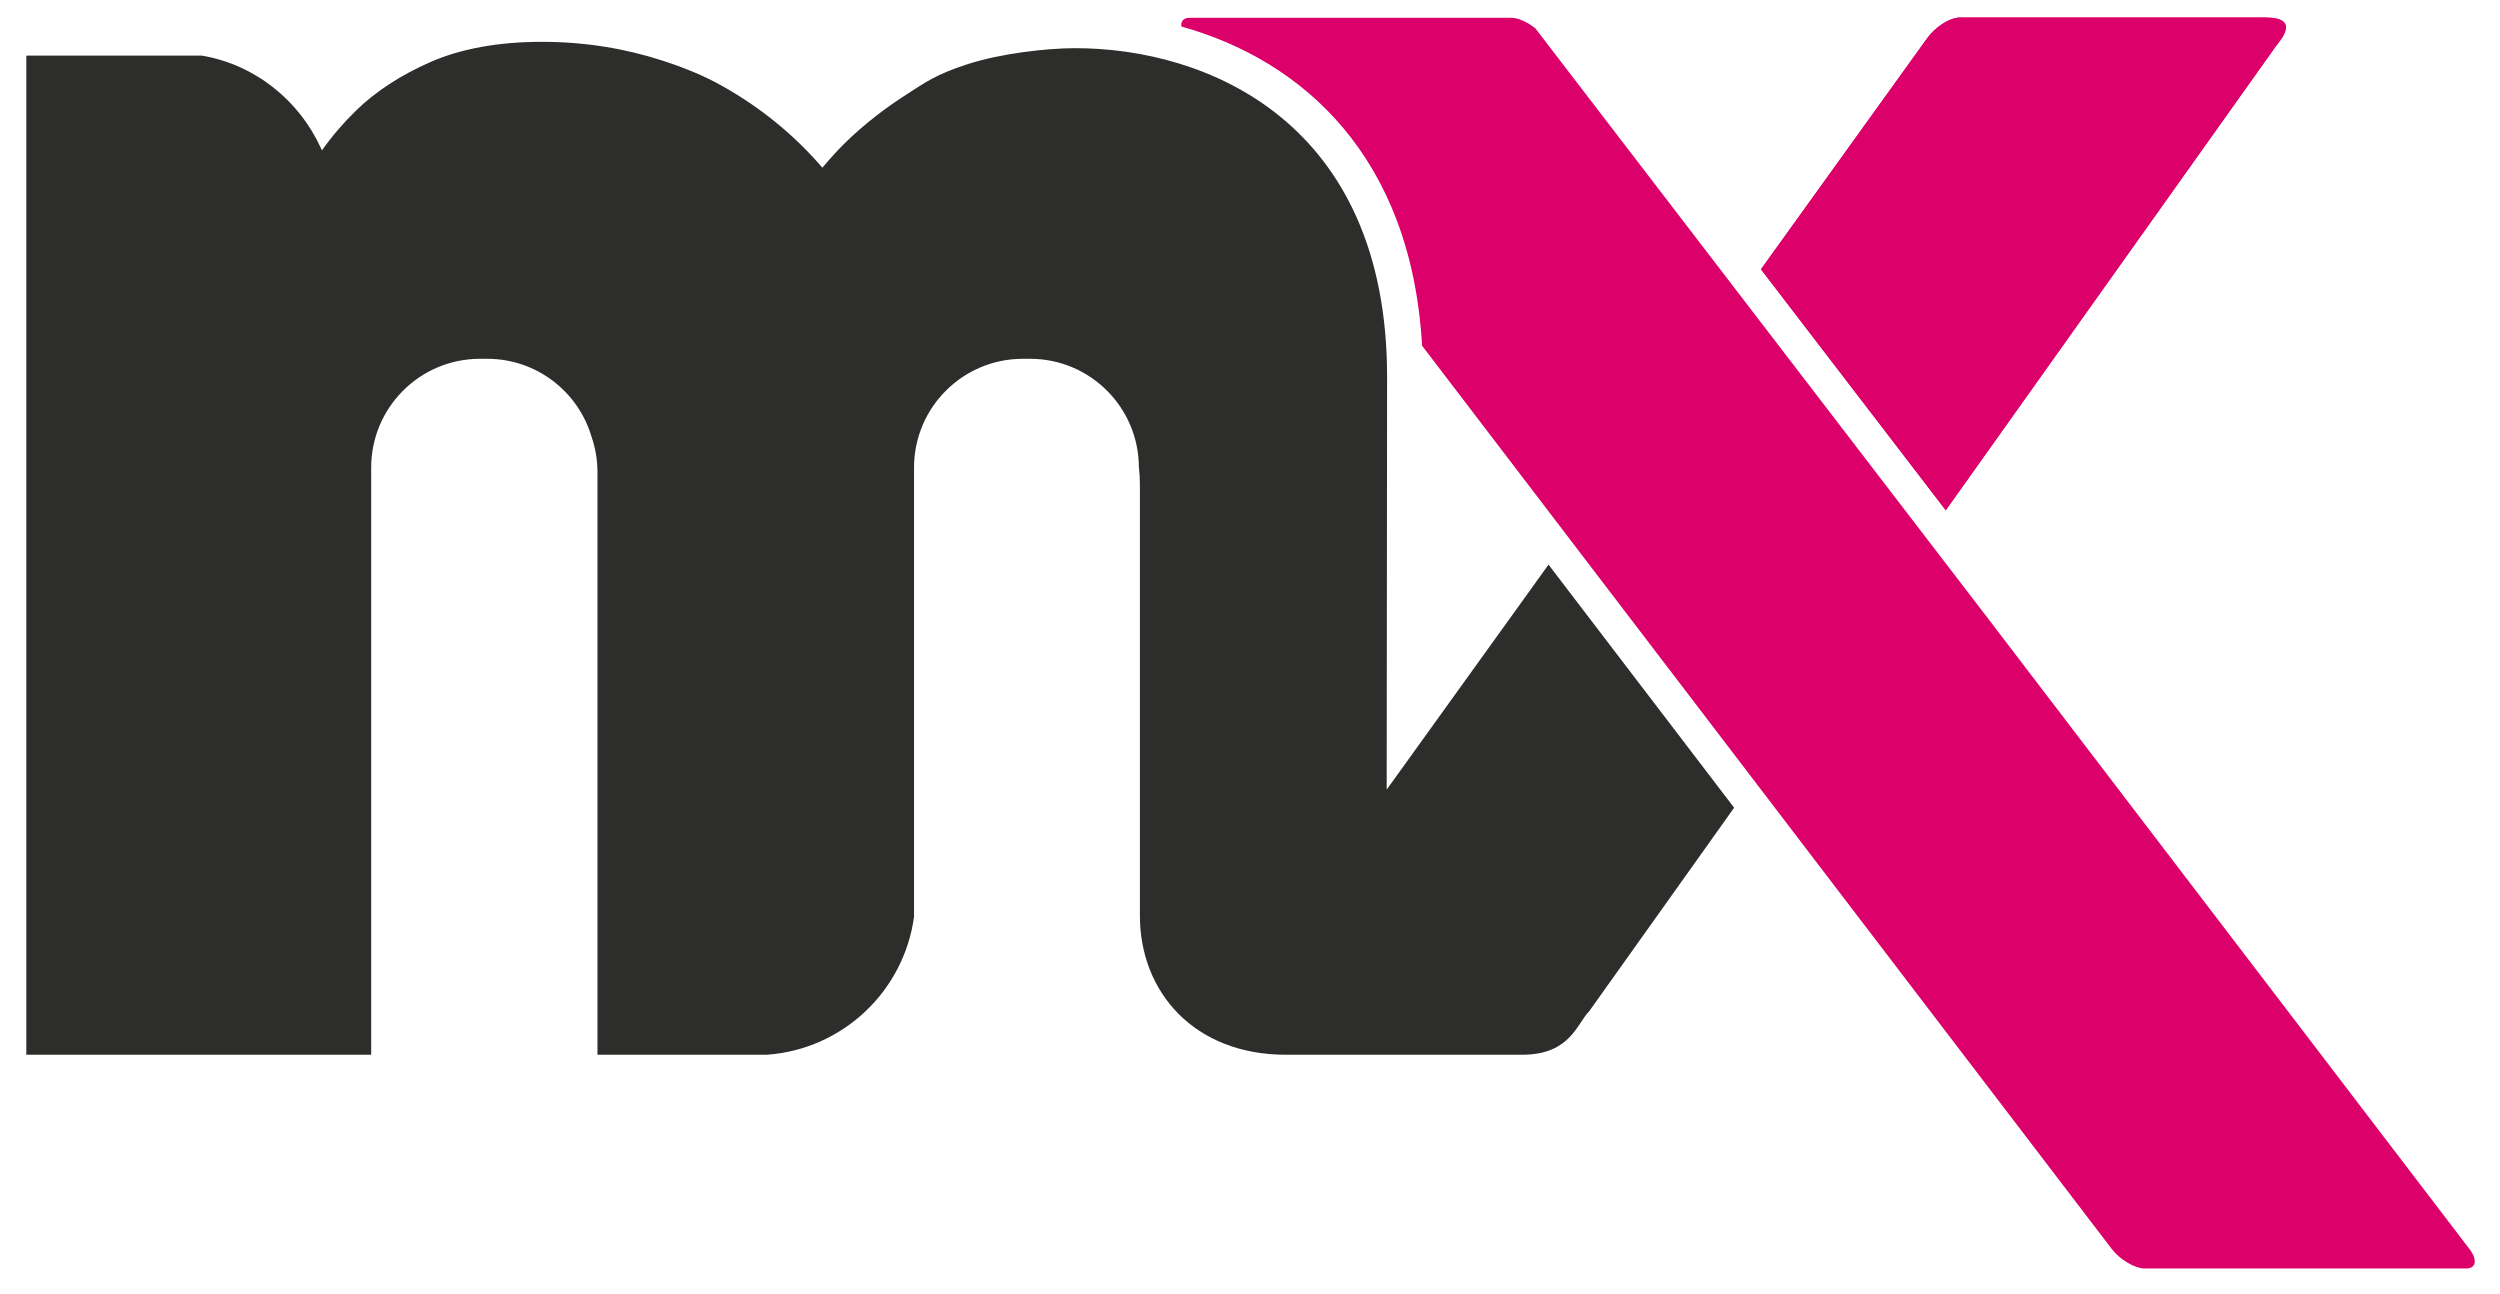 <?xml version="1.0" encoding="UTF-8" standalone="no"?>
<!DOCTYPE svg PUBLIC "-//W3C//DTD SVG 1.1//EN" "http://www.w3.org/Graphics/SVG/1.1/DTD/svg11.dtd">
<svg xmlns="http://www.w3.org/2000/svg" xmlns:xl="http://www.w3.org/1999/xlink" version="1.1" viewBox="0 0 570 295" width="570pt" height="295pt" xmlns:dc="http://purl.org/dc/elements/1.1/"><defs/><g stroke="none" stroke-opacity="1" stroke-dasharray="none" fill="none" fill-opacity="1"><title>Canvas 1</title><g><title>Layer 1</title><path d="M 443.635 116.334 C 481.697 62.832 518.777 10.698 518.777 10.698 C 519.66 9.427 524.883 4 516.516 4 L 446.678 4 C 445.531 4.051 444.146 4.614 442.817 5.482 C 441.49 6.35 440.226 7.525 439.341 8.794 L 401.5 61.399 Z" fill="#db006a"/><path d="M 443.635 116.334 C 481.697 62.832 518.777 10.698 518.777 10.698 C 519.66 9.427 524.883 4 516.516 4 L 446.678 4 C 445.531 4.051 444.146 4.614 442.817 5.482 C 441.49 6.35 440.226 7.525 439.341 8.794 L 401.5 61.399 Z" fill="#db006a"/><path d="M 563.02 284.754 L 453.485 141.297 L 350.094 6.503 C 349.577 6.083 349.034 5.692 348.476 5.36 C 347.11 4.554 345.7 4.054 344.558 4.054 L 305.022 4.054 L 271.272 4.054 C 270.135 4.054 269.481 4.554 269.351 5.36 C 269.317 5.571 269.322 5.805 269.358 6.052 C 296.812 13.702 321.772 35.532 324.233 78.823 L 481.473 284.754 C 482.411 285.984 483.728 287.1 485.094 287.908 C 486.457 288.715 487.873 289.215 489.012 289.215 L 522.765 289.215 L 562.293 289.215 C 563.432 289.215 564.087 288.715 564.221 287.908 C 564.348 287.1 563.957 285.984 563.02 284.754 Z" fill="#db006a"/><path d="M 353.063 128.736 L 316.165 180.031 L 316.257 85.912 C 316.257 27.778 275.144 10.912 244.975 10.984 C 238.516 11 228.029 12.214 220.611 14.631 C 213.383 16.99 211.182 18.609 205.512 22.306 C 202.656 24.171 199.978 26.164 197.467 28.263 C 195.1 30.228 192.879 32.289 190.842 34.449 C 189.663 35.724 188.55 36.983 187.502 38.228 C 181.072 30.764 173.465 24.549 164.816 19.688 C 160.522 17.239 155.862 15.383 151.042 13.819 C 142.598 11.082 133.47 9.538 123.56 9.538 C 113.683 9.538 105.151 11.082 98.205 14.116 C 91.339 17.125 85.577 20.887 81.069 25.313 C 78.134 28.189 75.573 31.196 73.399 34.293 C 73.319 34.111 73.237 33.927 73.153 33.745 C 68.22 22.912 58.149 14.73 46.048 12.683 L 6 12.683 L 6 206.853 L 6 240.482 L 37.218 240.482 L 39.731 240.482 L 84.631 240.482 L 84.631 106.616 C 84.631 92.915 95.739 81.807 109.439 81.807 L 111.093 81.807 C 122.358 81.807 131.855 89.32 134.88 99.607 C 135.738 102.116 136.223 104.8 136.223 107.602 L 136.223 240.482 L 171.993 240.482 L 174.845 240.482 C 192.138 239.26 206.099 226 208.4 209.027 L 208.4 204.078 L 208.4 106.616 C 208.4 92.915 219.507 81.807 233.208 81.807 L 234.862 81.807 C 248.512 81.807 259.58 92.833 259.662 106.462 C 259.801 107.741 259.898 109.045 259.898 110.399 L 259.898 208.686 C 259.863 226.339 272.448 240.482 293.16 240.482 L 293.713 240.482 C 346.621 240.495 347.356 240.482 347.356 240.482 C 358.119 240.339 359.611 233.262 362.291 230.628 C 362.35 230.569 376.08 211.283 395.382 184.16 Z" fill="#2d2d2c"/></g></g></svg>
